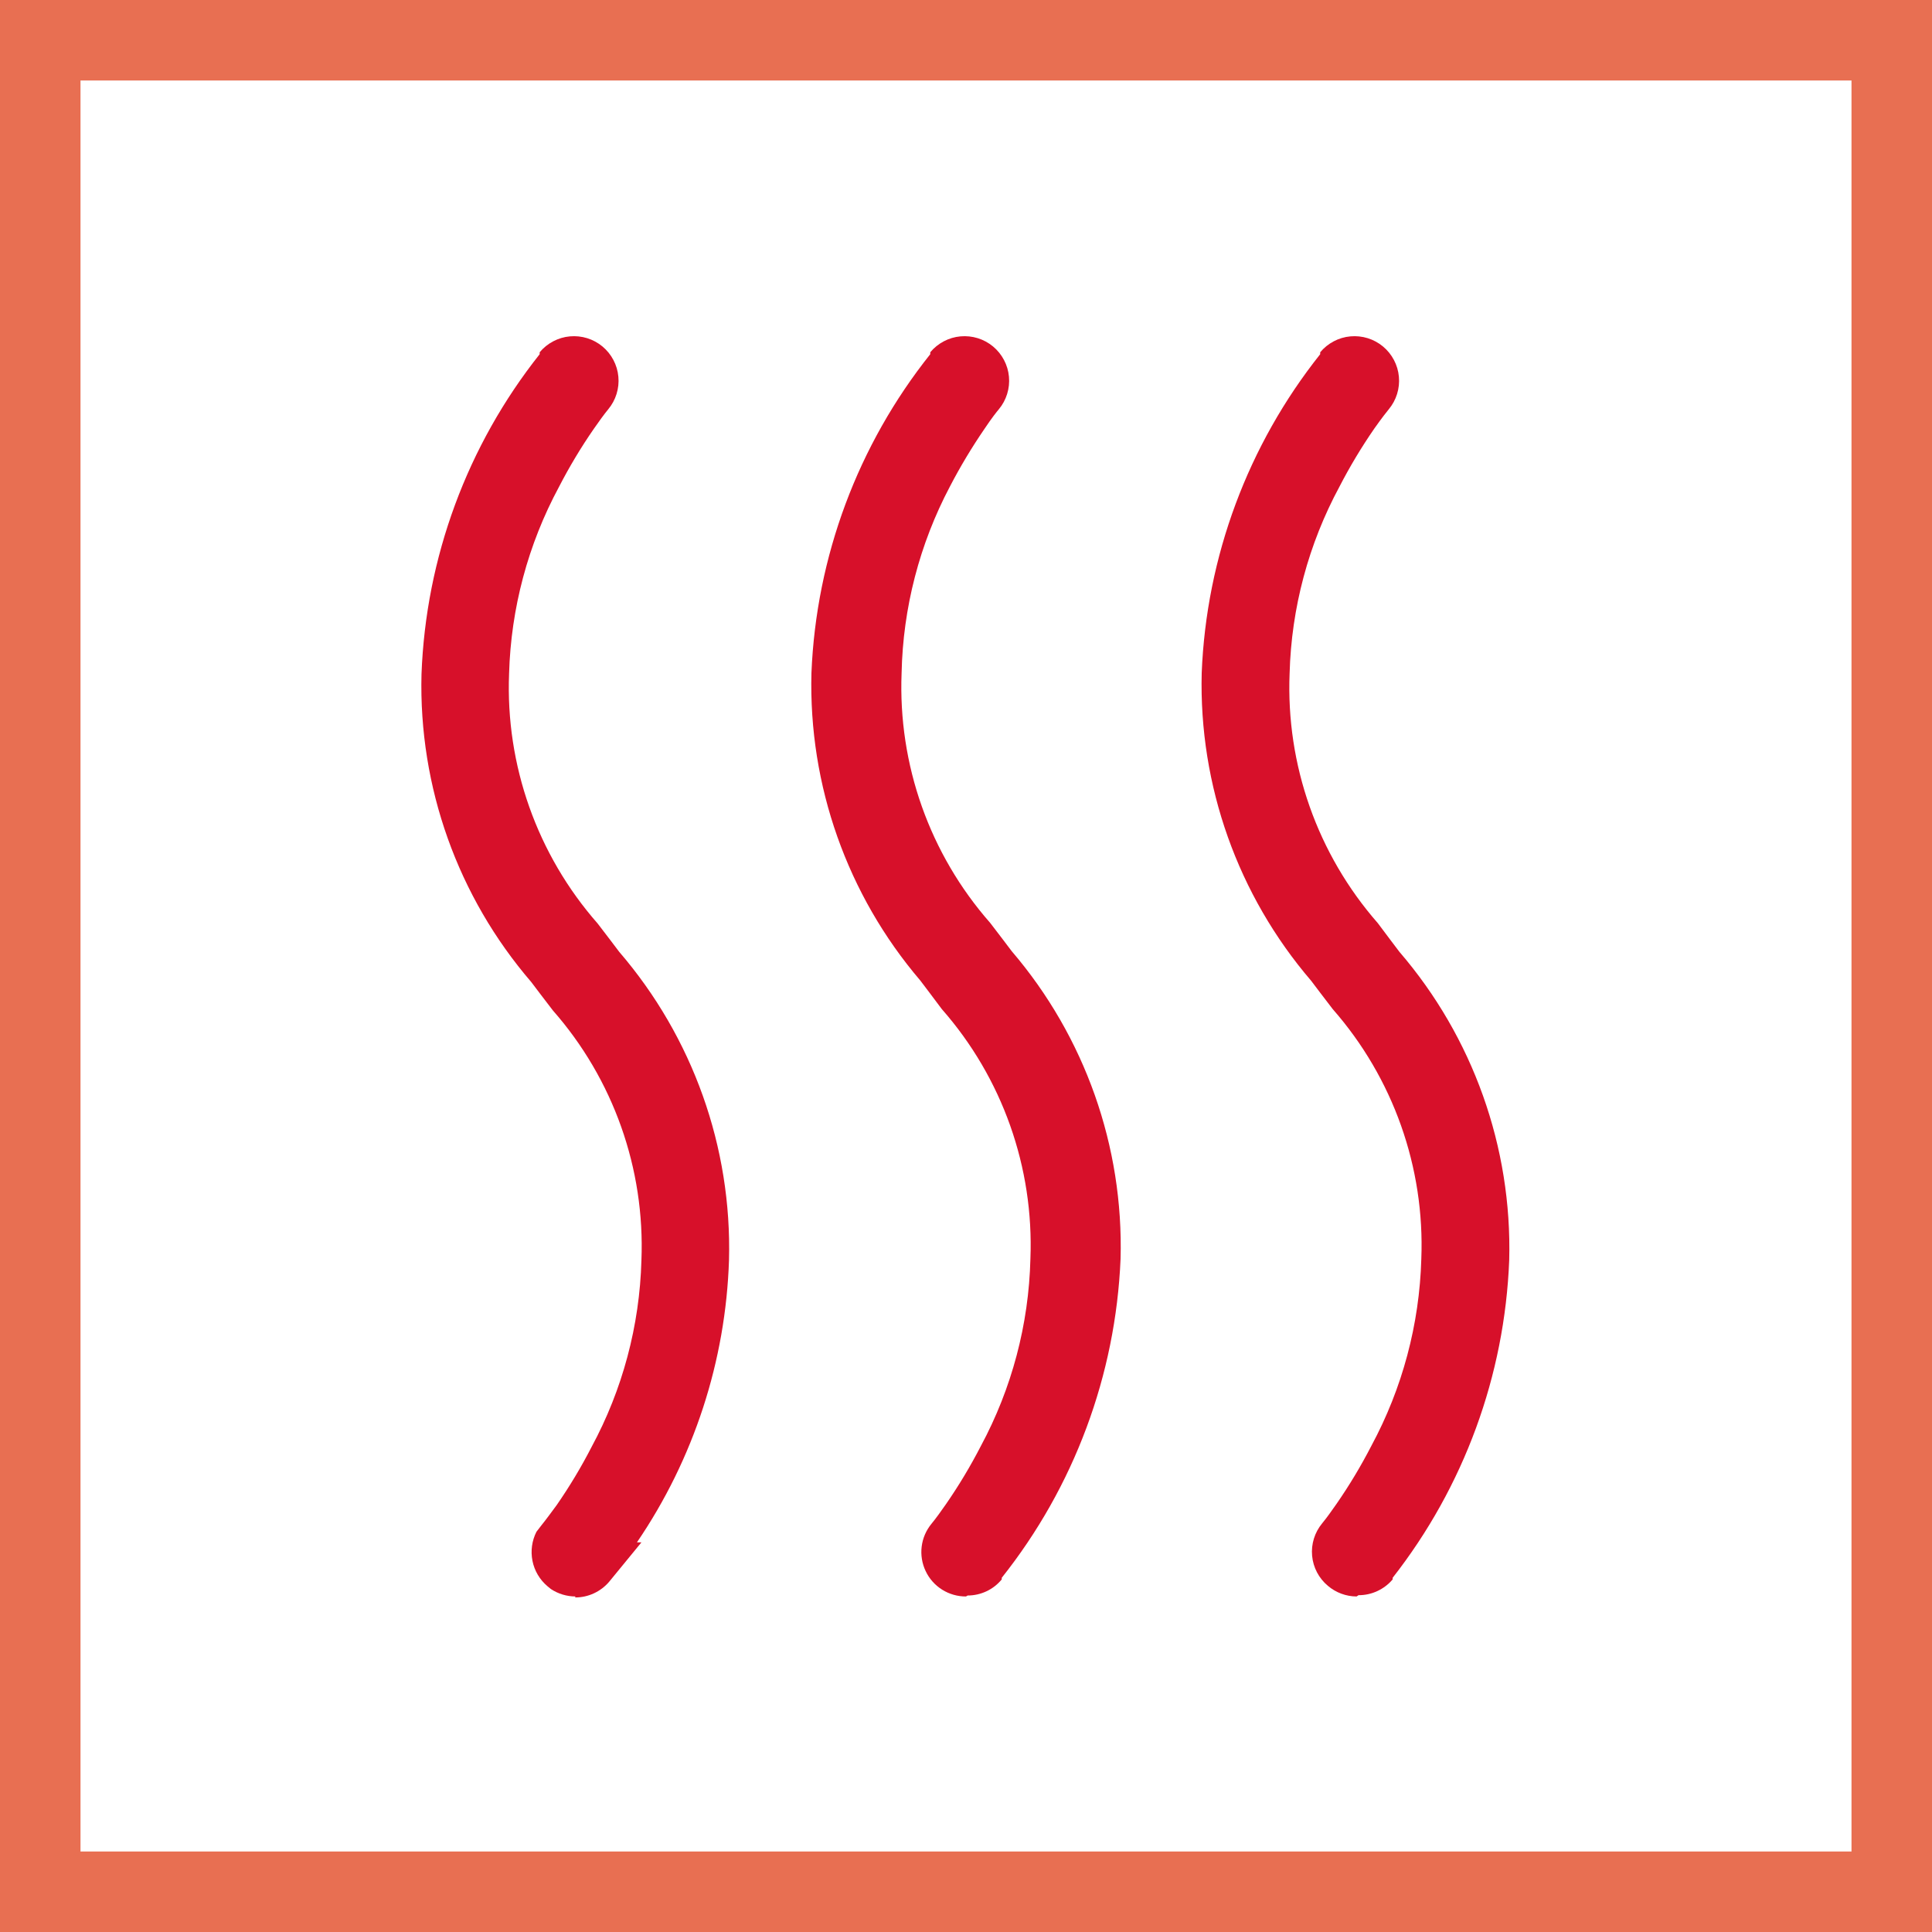 <svg width="48" height="48" viewBox="0 0 48 48" fill="none" xmlns="http://www.w3.org/2000/svg"><rect x="0" y="0" width="48" height="48" fill="#333333" stroke="none"/><path d="M1 1H47V47H1V1Z" fill="white" stroke="#E86F52" stroke-width="2"/><path d="M23.672 38.952C23.619 38.909 23.576 38.855 23.544 38.795C23.513 38.735 23.493 38.669 23.487 38.601C23.481 38.534 23.489 38.465 23.51 38.401C23.53 38.336 23.564 38.276 23.608 38.224C23.608 38.224 23.76 38.04 24.008 37.688C24.342 37.207 24.644 36.705 24.912 36.184C25.731 34.673 26.181 32.99 26.224 31.272C26.224 27.392 24.728 25.824 23.592 24.304C21.712 22.229 20.699 19.512 20.76 16.712C20.887 13.94 21.883 11.278 23.608 9.104C23.696 8.998 23.823 8.931 23.96 8.918C24.097 8.906 24.234 8.948 24.34 9.036C24.446 9.124 24.513 9.251 24.526 9.388C24.538 9.525 24.496 9.662 24.408 9.768C24.408 9.768 24.256 9.952 24.008 10.304C23.675 10.785 23.373 11.288 23.104 11.808C22.287 13.319 21.837 15.002 21.792 16.72C21.792 20.6 23.28 22.16 24.416 23.688C26.297 25.763 27.31 28.48 27.248 31.28C27.123 34.052 26.126 36.715 24.4 38.888C24.313 38.992 24.188 39.057 24.053 39.069C23.918 39.081 23.784 39.039 23.68 38.952" fill="#E86F52"/><path d="M24 39.664C23.79 39.665 23.584 39.606 23.406 39.494C23.229 39.383 23.086 39.222 22.997 39.032C22.907 38.843 22.873 38.631 22.899 38.423C22.925 38.214 23.01 38.018 23.144 37.856V37.856C23.256 37.72 23.376 37.552 23.504 37.368C23.823 36.907 24.111 36.426 24.368 35.928C25.138 34.497 25.56 32.905 25.6 31.28C25.69 29.005 24.903 26.782 23.4 25.072L23.088 24.656L22.864 24.36C21.05 22.235 20.087 19.513 20.16 16.72C20.278 13.834 21.312 11.059 23.112 8.8V8.752C23.205 8.64 23.319 8.548 23.448 8.48C23.576 8.412 23.717 8.37 23.862 8.357C24.007 8.344 24.153 8.359 24.292 8.402C24.431 8.445 24.56 8.515 24.672 8.608C24.784 8.701 24.876 8.815 24.944 8.944C25.012 9.073 25.054 9.213 25.067 9.358C25.081 9.503 25.065 9.649 25.022 9.788C24.979 9.927 24.909 10.056 24.816 10.168V10.168C24.768 10.224 24.64 10.384 24.464 10.648C24.147 11.11 23.858 11.591 23.6 12.088C22.845 13.518 22.434 15.104 22.4 16.72C22.31 18.995 23.097 21.218 24.6 22.928L24.912 23.336L25.136 23.632C26.954 25.758 27.918 28.484 27.84 31.28C27.718 34.166 26.685 36.939 24.888 39.2V39.2V39.24C24.785 39.365 24.656 39.466 24.509 39.535C24.362 39.604 24.202 39.64 24.04 39.64" fill="#D7102A"/><path d="M13.96 38.952C13.856 38.864 13.79 38.737 13.778 38.601C13.767 38.465 13.809 38.329 13.896 38.224C13.896 38.224 14.048 38.04 14.296 37.688C14.629 37.209 14.931 36.71 15.2 36.192C16.02 34.681 16.469 32.998 16.512 31.28C16.512 27.4 15.024 25.832 13.88 24.304C12.002 22.23 10.989 19.517 11.048 16.72C11.175 13.948 12.171 11.286 13.896 9.112C13.984 9.006 14.111 8.939 14.248 8.926C14.385 8.914 14.522 8.956 14.628 9.044C14.734 9.132 14.801 9.259 14.814 9.396C14.826 9.533 14.784 9.67 14.696 9.776C14.696 9.776 14.544 9.96 14.296 10.312C13.963 10.793 13.661 11.296 13.392 11.816C12.574 13.324 12.124 15.005 12.08 16.72C12.08 20.6 13.576 22.16 14.712 23.688C16.592 25.764 17.605 28.48 17.544 31.28C17.418 34.052 16.421 36.714 14.696 38.888C14.648 38.945 14.588 38.991 14.52 39.023C14.452 39.054 14.379 39.071 14.304 39.072C14.184 39.072 14.068 39.029 13.976 38.952" fill="#E86F52"/><path d="M14.296 39.664C14.08 39.663 13.869 39.599 13.688 39.48L13.6 39.408C13.409 39.246 13.278 39.025 13.229 38.779C13.18 38.534 13.215 38.279 13.328 38.056L13.464 37.88C13.568 37.752 13.696 37.576 13.832 37.392C14.151 36.931 14.44 36.45 14.696 35.952C15.468 34.524 15.892 32.934 15.936 31.312C16.026 29.037 15.239 26.814 13.736 25.104L13.424 24.696L13.2 24.4C11.373 22.277 10.401 19.552 10.472 16.752C10.579 13.856 11.607 11.07 13.408 8.8V8.752C13.501 8.64 13.615 8.548 13.744 8.48C13.873 8.412 14.013 8.37 14.158 8.357C14.303 8.344 14.449 8.359 14.588 8.402C14.727 8.445 14.856 8.515 14.968 8.608C15.08 8.701 15.172 8.815 15.24 8.944C15.308 9.073 15.35 9.213 15.363 9.358C15.377 9.503 15.361 9.649 15.318 9.788C15.275 9.927 15.205 10.056 15.112 10.168V10.168C15 10.304 14.88 10.472 14.752 10.656C14.433 11.117 14.145 11.598 13.888 12.096C13.118 13.525 12.694 15.114 12.648 16.736C12.558 19.011 13.346 21.233 14.848 22.944L15.16 23.352L15.384 23.648C17.212 25.773 18.185 28.502 18.112 31.304C18.031 33.812 17.237 36.246 15.824 38.32H15.936L15.136 39.296C15.032 39.419 14.902 39.518 14.755 39.586C14.609 39.654 14.449 39.689 14.288 39.688" fill="#D7102A"/><path d="M33.376 38.952C33.272 38.865 33.207 38.74 33.195 38.605C33.183 38.47 33.225 38.336 33.312 38.232C33.312 38.232 33.464 38.048 33.712 37.696C34.045 37.215 34.347 36.712 34.616 36.192C35.432 34.681 35.879 32.997 35.92 31.28C35.92 27.4 34.432 25.832 33.288 24.304C31.407 22.229 30.394 19.512 30.456 16.712C30.581 13.94 31.578 11.277 33.304 9.104C33.392 8.998 33.519 8.931 33.656 8.918C33.793 8.906 33.93 8.948 34.036 9.036C34.142 9.124 34.209 9.251 34.222 9.388C34.234 9.525 34.192 9.662 34.104 9.768C34.104 9.768 33.952 9.952 33.704 10.304C33.371 10.785 33.069 11.288 32.8 11.808C31.984 13.319 31.537 15.003 31.496 16.72C31.496 20.6 32.984 22.168 34.12 23.688C36.001 25.763 37.014 28.48 36.952 31.28C36.825 34.052 35.828 36.714 34.104 38.888C34.017 38.992 33.892 39.057 33.757 39.069C33.622 39.081 33.488 39.039 33.384 38.952" fill="#E86F52"/><path d="M33.704 39.664C33.443 39.663 33.191 39.569 32.992 39.4C32.767 39.213 32.626 38.945 32.599 38.654C32.572 38.363 32.662 38.073 32.848 37.848V37.848C32.96 37.712 33.08 37.544 33.208 37.36C33.527 36.899 33.815 36.418 34.072 35.92C34.842 34.491 35.266 32.902 35.312 31.28C35.401 29.005 34.613 26.783 33.112 25.072L32.8 24.664L32.576 24.368C30.754 22.243 29.785 19.518 29.856 16.72C29.971 13.834 31.003 11.06 32.8 8.8V8.752C32.893 8.64 33.007 8.548 33.136 8.48C33.264 8.412 33.405 8.37 33.55 8.357C33.695 8.344 33.841 8.359 33.98 8.402C34.119 8.445 34.248 8.515 34.36 8.608C34.472 8.701 34.564 8.815 34.632 8.944C34.7 9.073 34.742 9.213 34.755 9.358C34.769 9.503 34.753 9.649 34.71 9.788C34.667 9.927 34.597 10.056 34.504 10.168V10.168C34.464 10.216 34.336 10.376 34.144 10.648C33.826 11.109 33.537 11.59 33.28 12.088C32.509 13.516 32.084 15.105 32.04 16.728C31.948 19.002 32.733 21.224 34.232 22.936L34.544 23.352L34.768 23.648C36.596 25.773 37.568 28.502 37.496 31.304C37.385 34.175 36.371 36.938 34.6 39.2V39.2V39.24C34.496 39.363 34.366 39.462 34.219 39.53C34.073 39.598 33.913 39.633 33.752 39.632" fill="#D7102A"/></svg>